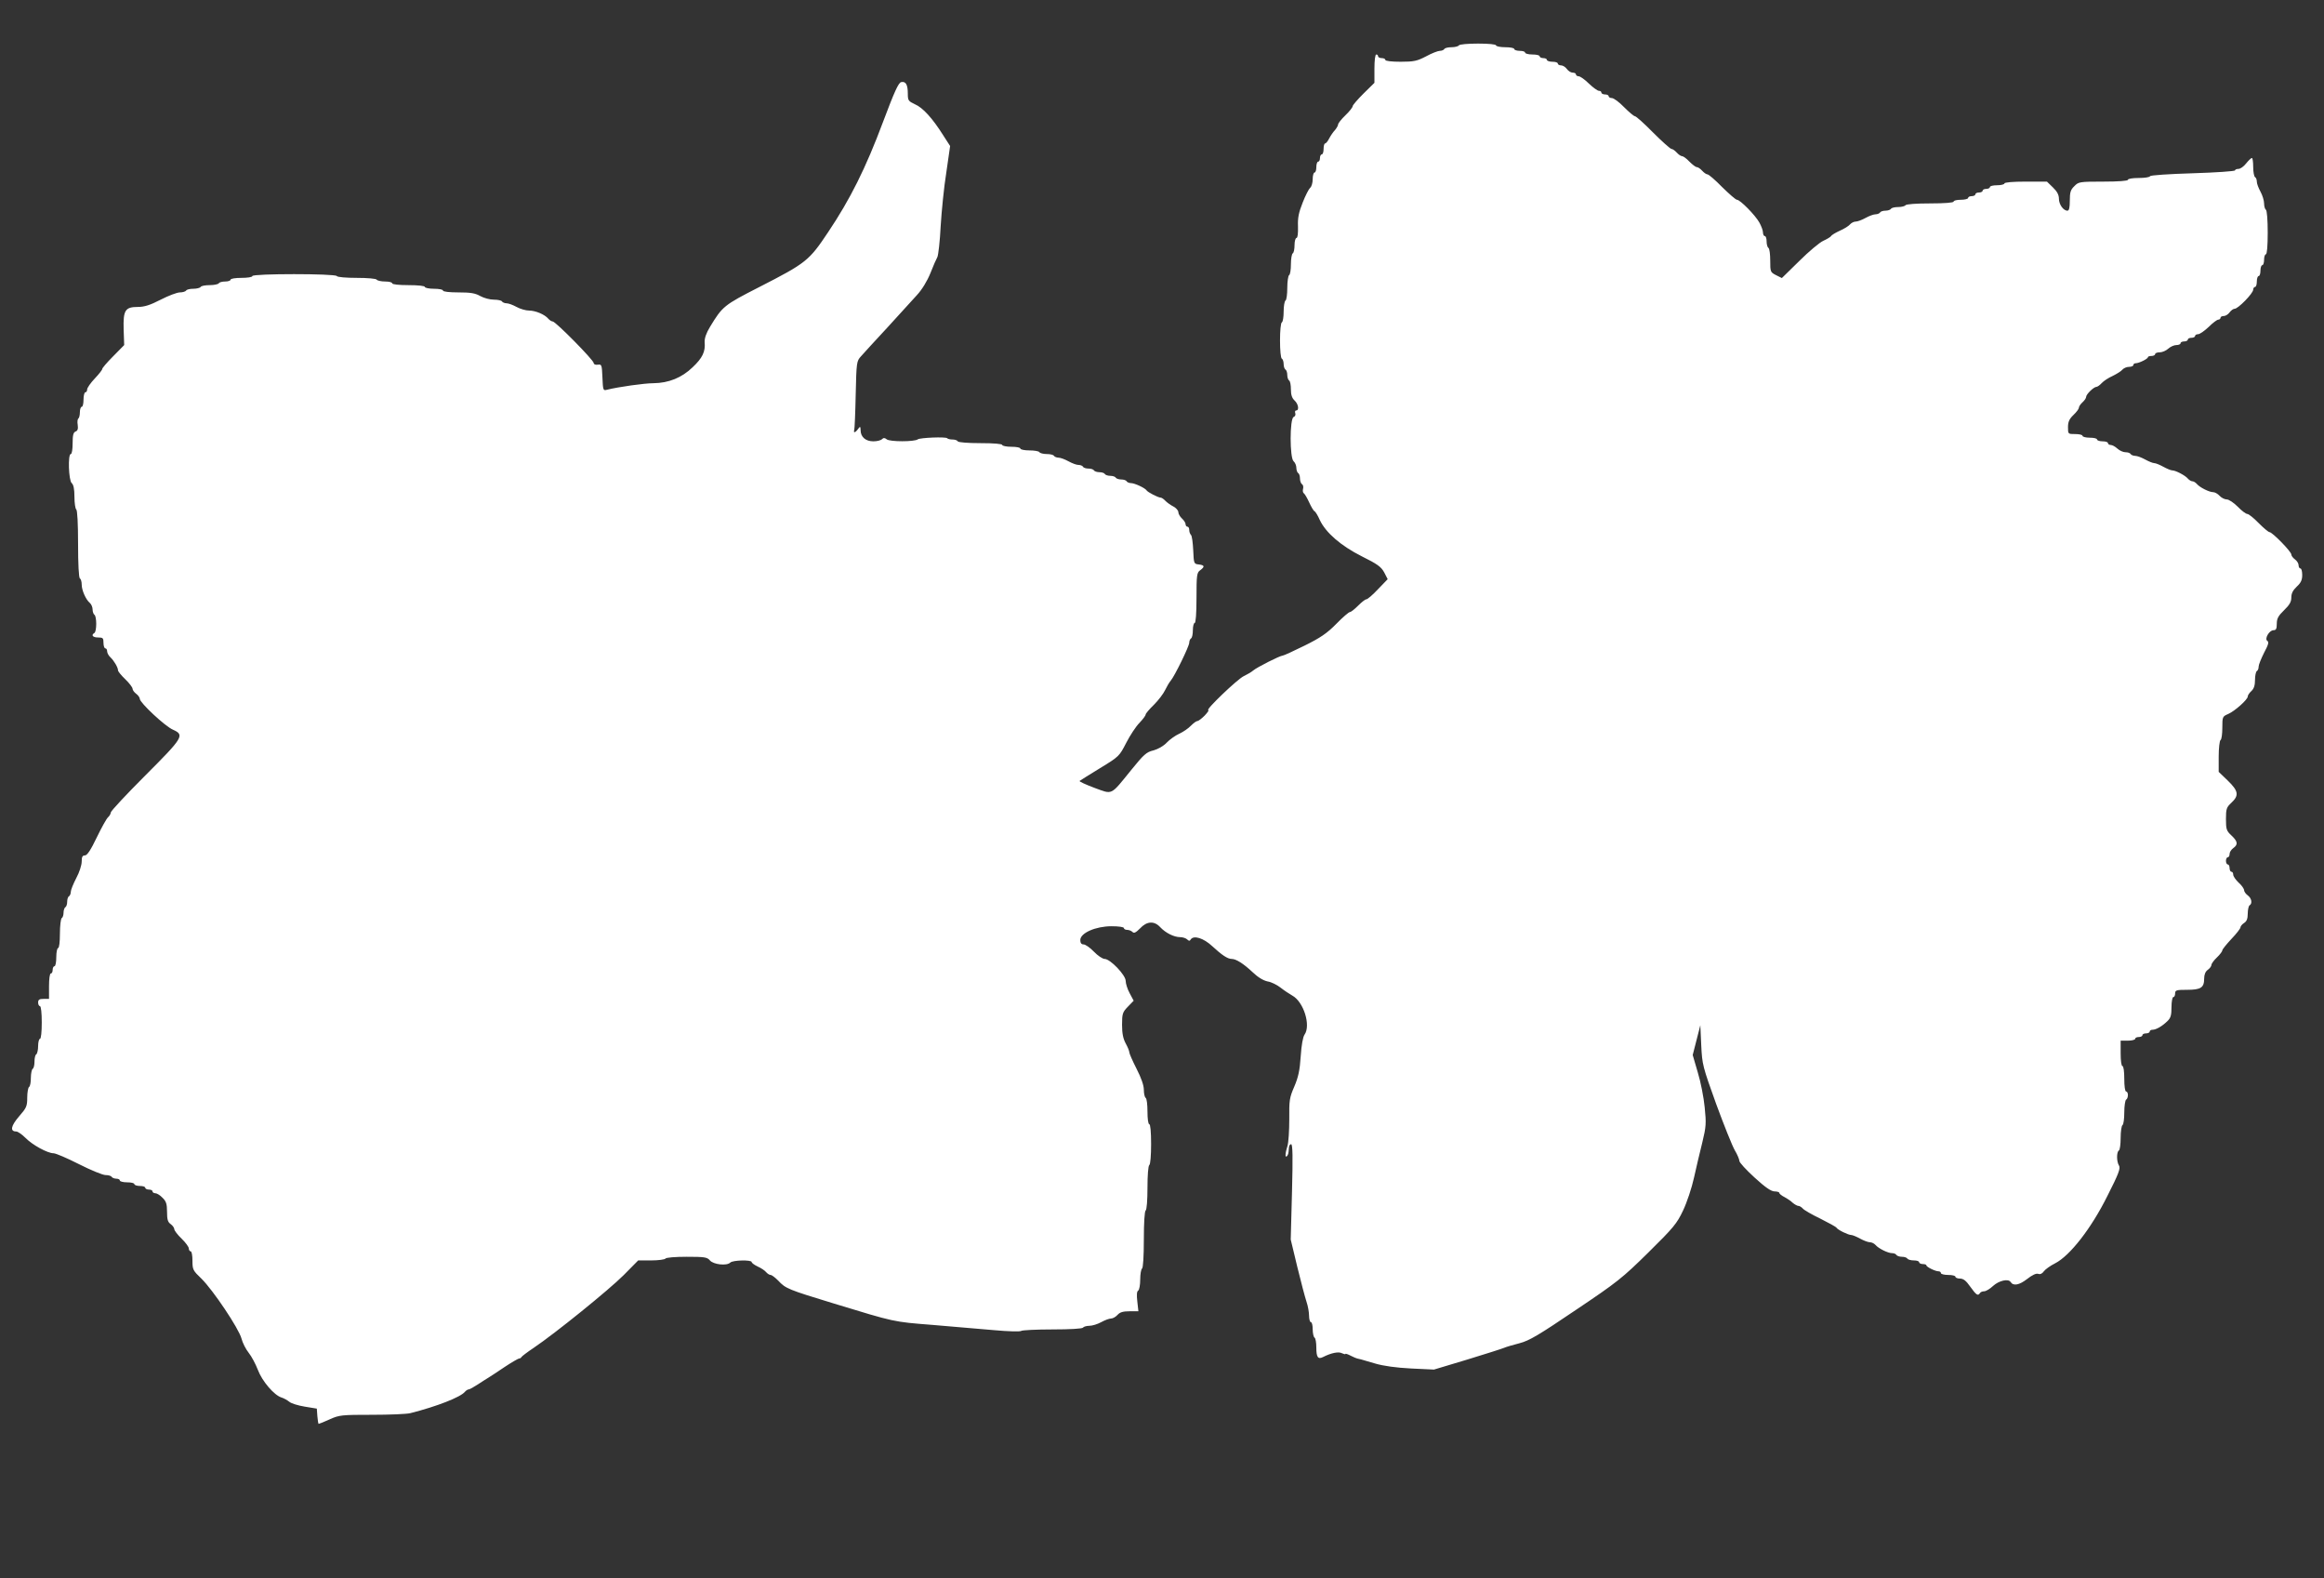 <?xml version="1.0" standalone="no"?>
<!DOCTYPE svg PUBLIC "-//W3C//DTD SVG 20010904//EN"
 "http://www.w3.org/TR/2001/REC-SVG-20010904/DTD/svg10.dtd">
<svg version="1.0" xmlns="http://www.w3.org/2000/svg"
 width="1280pt" height="869pt" viewBox="0 0 1280 869"
 preserveAspectRatio="xMidYMid meet">
<rect x="0" y="0" width="1280" height="869" fill="#333333" stroke="none"/>
<g transform="translate(0,869) scale(0.1,-0.1)"
fill="#ffffff" stroke="none">
<path d="M8035 8440 c-3 -5 -21 -10 -40 -10 -19 0 -37 -4 -40 -10 -3 -5 -14
-10 -25 -10 -10 0 -44 -13 -75 -30 -50 -26 -67 -30 -141 -30 -49 0 -84 4 -84
10 0 6 -9 10 -20 10 -11 0 -20 5 -20 10 0 6 -4 10 -10 10 -6 0 -10 -33 -10
-78 l0 -78 -60 -59 c-33 -33 -60 -64 -60 -70 0 -6 -18 -29 -40 -50 -22 -21
-40 -44 -40 -50 0 -6 -8 -20 -17 -31 -10 -10 -24 -31 -32 -46 -8 -16 -18 -28
-23 -28 -4 0 -8 -13 -8 -30 0 -16 -4 -30 -10 -30 -5 0 -10 -9 -10 -20 0 -11
-4 -20 -10 -20 -5 0 -10 -13 -10 -30 0 -16 -4 -30 -10 -30 -5 0 -10 -16 -10
-36 0 -20 -6 -42 -14 -48 -7 -6 -26 -42 -41 -81 -22 -55 -28 -84 -26 -132 1
-39 -2 -63 -8 -63 -6 0 -11 -18 -11 -39 0 -22 -4 -43 -10 -46 -5 -3 -10 -30
-10 -60 0 -30 -4 -57 -10 -60 -5 -3 -10 -35 -10 -70 0 -35 -4 -67 -10 -70 -5
-3 -10 -30 -10 -60 0 -30 -4 -57 -10 -60 -6 -3 -10 -48 -10 -100 0 -52 4 -97
10 -100 6 -3 10 -17 10 -30 0 -13 5 -27 10 -30 6 -3 10 -17 10 -30 0 -13 5
-27 10 -30 6 -3 10 -25 10 -49 0 -30 6 -48 20 -61 21 -19 27 -55 9 -55 -6 0
-8 -7 -5 -15 3 -9 -1 -18 -9 -21 -22 -9 -22 -226 0 -244 8 -7 15 -23 15 -36 0
-12 5 -26 10 -29 6 -3 10 -17 10 -30 0 -13 5 -27 11 -31 6 -3 9 -15 6 -25 -3
-10 -1 -22 4 -25 5 -3 18 -25 29 -49 11 -24 24 -47 30 -50 6 -3 19 -25 29 -48
33 -70 116 -142 231 -200 87 -43 107 -58 124 -89 l19 -37 -53 -55 c-29 -31
-58 -56 -65 -56 -6 0 -26 -16 -45 -35 -19 -19 -39 -35 -45 -35 -6 0 -40 -29
-75 -65 -51 -52 -88 -77 -175 -120 -61 -30 -115 -55 -121 -55 -14 0 -141 -64
-162 -82 -9 -8 -33 -22 -52 -31 -34 -16 -213 -187 -195 -187 5 0 -4 -13 -20
-30 -16 -16 -34 -30 -40 -30 -6 0 -22 -12 -36 -26 -13 -14 -42 -34 -64 -44
-22 -10 -53 -32 -70 -50 -17 -18 -47 -35 -73 -42 -38 -9 -53 -23 -121 -107
-117 -144 -101 -136 -203 -99 -48 18 -85 35 -82 38 3 3 54 34 112 70 105 64
107 66 145 140 21 41 54 91 73 110 19 20 34 40 34 46 0 5 21 30 46 54 25 25
52 61 61 80 9 19 23 43 31 52 22 26 102 190 102 209 0 10 5 21 10 24 6 3 10
24 10 46 0 21 5 39 10 39 6 0 10 53 10 138 0 126 2 139 20 152 27 20 25 28 -7
32 -27 3 -28 4 -31 78 -2 41 -7 79 -12 84 -6 6 -10 18 -10 28 0 10 -4 18 -10
18 -5 0 -10 6 -10 13 0 8 -9 22 -20 32 -11 10 -20 26 -20 35 0 9 -12 23 -27
31 -16 8 -35 22 -44 31 -9 10 -21 18 -26 18 -14 0 -72 30 -78 40 -8 13 -66 40
-86 40 -10 0 -21 5 -24 10 -3 6 -17 10 -30 10 -13 0 -27 5 -30 10 -3 6 -17 10
-30 10 -13 0 -27 5 -30 10 -3 6 -17 10 -30 10 -13 0 -27 5 -30 10 -3 6 -17 10
-30 10 -13 0 -27 4 -30 10 -3 6 -15 10 -25 10 -11 0 -35 9 -55 20 -20 11 -44
20 -55 20 -10 0 -22 5 -25 10 -3 6 -21 10 -40 10 -19 0 -37 5 -40 10 -3 6 -28
10 -56 10 -27 0 -49 5 -49 10 0 6 -22 10 -50 10 -27 0 -50 5 -50 10 0 6 -46
10 -119 10 -69 0 -122 4 -126 10 -3 6 -16 10 -29 10 -12 0 -26 3 -29 7 -9 9
-149 3 -162 -6 -17 -14 -155 -14 -171 0 -11 9 -18 9 -26 1 -7 -7 -28 -12 -48
-12 -42 0 -70 24 -70 61 -1 22 -2 23 -14 7 -15 -21 -27 -24 -21 -5 2 6 6 94 8
195 4 177 5 184 29 210 13 15 78 86 144 157 65 72 139 153 164 180 28 30 57
78 74 120 15 39 33 79 39 90 5 11 14 87 18 170 5 82 18 215 31 295 l21 146
-38 59 c-59 94 -113 153 -156 171 -36 17 -39 21 -39 58 0 50 -11 69 -36 64
-15 -2 -38 -53 -100 -218 -96 -257 -182 -428 -302 -607 -106 -159 -121 -171
-381 -304 -194 -99 -202 -106 -270 -218 -22 -36 -31 -64 -30 -85 5 -52 -12
-87 -66 -138 -60 -58 -132 -87 -216 -88 -49 0 -192 -20 -256 -36 -21 -6 -22
-3 -25 68 -3 69 -4 73 -25 70 -13 -2 -23 2 -23 9 0 16 -210 229 -226 229 -6 0
-17 7 -24 15 -19 23 -70 45 -106 45 -18 0 -49 9 -69 20 -20 11 -44 20 -55 20
-10 0 -22 5 -25 10 -3 6 -24 10 -45 10 -22 0 -55 9 -75 20 -28 16 -54 20 -120
20 -50 0 -85 4 -85 10 0 6 -22 10 -50 10 -27 0 -50 5 -50 10 0 6 -37 10 -90
10 -53 0 -90 4 -90 10 0 6 -18 10 -39 10 -22 0 -43 5 -46 10 -3 6 -52 10 -110
10 -58 0 -107 4 -110 10 -8 14 -465 14 -465 0 0 -6 -27 -10 -60 -10 -33 0 -60
-4 -60 -10 0 -5 -13 -10 -29 -10 -17 0 -33 -4 -36 -10 -3 -5 -26 -10 -50 -10
-24 0 -47 -4 -50 -10 -3 -5 -21 -10 -40 -10 -19 0 -37 -4 -40 -10 -3 -5 -19
-10 -34 -10 -16 0 -63 -18 -106 -40 -58 -30 -90 -40 -125 -40 -71 0 -82 -18
-79 -124 l3 -86 -62 -63 c-34 -34 -60 -65 -59 -69 1 -3 -17 -27 -40 -51 -24
-25 -43 -53 -43 -61 0 -9 -4 -16 -10 -16 -5 0 -10 -18 -10 -40 0 -22 -4 -40
-10 -40 -5 0 -10 -13 -10 -29 0 -17 -4 -32 -8 -35 -5 -3 -7 -19 -4 -35 3 -22
0 -33 -12 -37 -12 -5 -16 -20 -16 -65 0 -33 -4 -59 -10 -59 -17 0 -12 -146 5
-160 10 -9 15 -32 15 -76 0 -34 5 -66 10 -69 6 -4 10 -78 10 -190 0 -112 4
-186 10 -190 6 -3 10 -19 10 -34 0 -31 23 -83 45 -101 8 -7 15 -23 15 -36 0
-12 5 -26 10 -29 6 -3 10 -26 10 -50 0 -24 -4 -47 -10 -50 -20 -12 -9 -25 20
-25 27 0 30 -3 30 -30 0 -16 5 -30 10 -30 6 0 10 -7 10 -16 0 -9 8 -24 18 -33
20 -19 42 -56 42 -72 0 -6 18 -28 40 -49 22 -21 40 -45 40 -52 0 -7 9 -20 20
-28 11 -8 20 -21 20 -28 0 -21 140 -152 183 -170 65 -29 56 -43 -153 -252
-104 -104 -190 -196 -190 -204 0 -7 -7 -19 -15 -26 -8 -7 -36 -57 -62 -111
-33 -69 -53 -99 -65 -99 -14 0 -18 -8 -18 -34 0 -19 -13 -60 -30 -91 -16 -31
-30 -65 -30 -75 0 -11 -5 -22 -10 -25 -6 -3 -10 -17 -10 -30 0 -13 -4 -27 -10
-30 -5 -3 -10 -17 -10 -30 0 -13 -4 -27 -10 -30 -5 -3 -10 -42 -10 -86 0 -46
-4 -79 -10 -79 -5 0 -10 -22 -10 -50 0 -27 -4 -50 -10 -50 -5 0 -10 -9 -10
-20 0 -11 -4 -20 -10 -20 -6 0 -10 -30 -10 -70 l0 -70 -30 0 c-23 0 -30 -4
-30 -20 0 -11 5 -20 10 -20 6 0 10 -37 10 -90 0 -53 -4 -90 -10 -90 -5 0 -10
-18 -10 -39 0 -22 -5 -43 -10 -46 -6 -3 -10 -21 -10 -40 0 -19 -4 -37 -10 -40
-5 -3 -10 -26 -10 -50 0 -24 -4 -47 -10 -50 -5 -3 -10 -30 -10 -58 0 -48 -4
-57 -45 -104 -45 -52 -51 -83 -16 -83 9 0 32 -16 51 -35 38 -39 122 -85 155
-85 12 0 75 -27 140 -60 65 -33 131 -60 146 -60 15 0 31 -4 34 -10 3 -5 15
-10 26 -10 10 0 19 -4 19 -10 0 -5 18 -10 40 -10 22 0 40 -4 40 -10 0 -5 14
-10 30 -10 17 0 30 -4 30 -10 0 -5 9 -10 20 -10 11 0 20 -4 20 -10 0 -5 7 -10
15 -10 9 0 27 -11 40 -25 20 -19 25 -34 25 -77 0 -42 4 -57 20 -68 11 -8 20
-21 20 -28 0 -7 18 -31 40 -52 22 -21 40 -46 40 -54 0 -9 5 -16 10 -16 6 0 10
-23 10 -52 0 -49 3 -54 50 -99 63 -62 205 -273 220 -329 6 -24 24 -59 40 -79
16 -20 38 -62 50 -93 23 -62 90 -141 131 -153 13 -4 32 -15 42 -23 10 -9 48
-21 85 -27 l67 -11 3 -42 c2 -23 5 -42 7 -42 3 0 30 11 61 25 53 24 67 25 233
25 97 0 192 4 211 9 146 37 277 88 301 118 6 7 16 13 21 13 5 0 28 13 51 28
23 15 49 32 58 37 9 6 49 31 88 58 39 26 76 47 80 47 5 0 11 3 13 8 2 4 32 27
68 51 120 81 414 319 495 400 l80 81 72 0 c39 0 75 5 78 10 4 6 54 10 117 10
98 0 113 -2 128 -20 20 -23 93 -31 112 -12 14 14 118 16 118 3 0 -5 15 -16 34
-25 18 -8 39 -22 46 -31 7 -8 18 -15 24 -15 7 0 25 -14 42 -31 41 -44 53 -49
309 -127 335 -102 323 -100 540 -117 110 -9 263 -22 340 -29 77 -7 144 -9 150
-4 5 4 82 8 171 8 98 0 165 4 169 10 3 5 19 10 35 10 16 0 45 9 65 20 20 11
44 20 54 20 10 0 26 9 36 20 13 15 31 20 67 20 l48 0 -6 54 c-4 35 -3 56 5 60
6 4 11 31 11 61 0 30 5 57 10 60 6 4 10 68 10 160 0 92 4 156 10 160 6 4 10
57 10 125 0 68 4 121 10 125 6 4 10 53 10 116 0 66 -4 109 -10 109 -6 0 -10
30 -10 69 0 39 -4 73 -10 76 -5 3 -10 23 -10 44 0 25 -14 65 -40 116 -22 43
-40 84 -40 91 0 7 -9 29 -20 49 -14 26 -20 54 -20 102 0 62 3 70 32 100 l32
33 -22 41 c-12 22 -22 53 -22 68 0 32 -85 121 -116 121 -11 0 -38 18 -59 40
-21 22 -47 40 -57 40 -12 0 -18 8 -18 24 0 39 85 76 172 76 39 0 68 -4 68 -10
0 -5 8 -10 18 -10 10 0 23 -5 30 -12 8 -8 18 -3 41 20 37 40 78 43 111 7 30
-32 76 -55 110 -55 14 0 32 -6 38 -12 10 -10 15 -10 20 -1 16 25 71 8 119 -37
52 -48 84 -70 107 -70 24 0 65 -26 114 -72 30 -29 60 -47 84 -52 20 -3 52 -19
71 -34 19 -15 49 -35 65 -44 62 -34 103 -164 67 -215 -9 -13 -17 -58 -21 -119
-5 -77 -13 -114 -35 -166 -27 -62 -29 -76 -28 -180 0 -62 -4 -129 -10 -148
-13 -40 -14 -67 -3 -56 7 8 9 13 11 46 0 11 6 20 12 20 9 0 10 -69 5 -262 l-7
-263 36 -150 c20 -82 43 -169 51 -193 8 -23 14 -58 14 -77 0 -19 5 -35 10 -35
6 0 10 -18 10 -39 0 -22 5 -43 10 -46 6 -3 10 -28 10 -55 0 -53 9 -66 37 -52
45 23 86 31 104 21 11 -5 19 -7 19 -4 0 3 13 -1 30 -10 16 -8 32 -15 35 -15 6
-1 17 -3 100 -28 44 -13 116 -23 196 -27 l127 -6 183 55 c101 31 193 60 204
65 11 5 49 16 84 25 54 14 106 45 310 183 228 153 257 176 400 317 139 137
157 159 191 231 21 44 48 125 60 180 12 55 33 143 46 195 21 87 22 104 13 193
-5 53 -22 140 -38 192 l-28 96 21 82 21 82 5 -110 c5 -107 8 -117 82 -323 43
-117 89 -232 103 -256 14 -23 25 -50 25 -58 0 -9 38 -50 84 -92 59 -54 91 -76
110 -76 14 0 26 -4 26 -8 0 -5 12 -15 28 -23 15 -8 36 -22 46 -32 11 -9 25
-17 32 -17 6 0 17 -7 24 -15 7 -8 50 -33 96 -55 46 -23 86 -45 89 -50 7 -12
65 -40 81 -40 7 0 29 -9 49 -20 20 -11 44 -20 54 -20 10 0 24 -7 31 -15 16
-19 68 -45 91 -45 10 0 21 -4 24 -10 3 -5 17 -10 30 -10 13 0 27 -4 30 -10 3
-5 19 -10 36 -10 16 0 29 -4 29 -10 0 -5 9 -10 20 -10 11 0 20 -3 20 -7 0 -9
49 -33 67 -33 7 0 13 -4 13 -10 0 -5 18 -10 40 -10 22 0 40 -4 40 -10 0 -5 11
-10 25 -10 19 0 34 -12 57 -45 33 -46 42 -52 53 -35 3 6 14 10 23 10 10 0 32
13 50 30 32 29 84 41 96 21 15 -23 47 -17 90 16 29 23 51 33 62 29 11 -4 22 1
31 14 8 11 36 31 62 44 82 42 199 192 288 371 62 122 73 152 64 167 -14 22
-14 75 -1 83 6 3 10 35 10 70 0 35 5 67 10 70 6 3 10 35 10 70 0 35 5 67 10
70 6 3 10 15 10 26 0 10 -4 19 -10 19 -6 0 -10 30 -10 70 0 40 -4 70 -10 70
-6 0 -10 30 -10 70 l0 70 40 0 c22 0 40 5 40 10 0 6 9 10 20 10 11 0 20 5 20
10 0 6 9 10 20 10 11 0 20 5 20 10 0 6 7 10 15 10 20 0 53 19 82 47 19 18 23
33 23 78 0 30 5 55 10 55 6 0 10 9 10 20 0 18 7 20 66 20 76 0 94 12 94 62 0
22 7 39 20 48 11 8 20 20 20 27 0 7 14 26 30 41 17 16 30 34 30 39 0 6 23 34
50 63 28 29 50 58 50 64 0 6 9 17 20 24 14 9 20 23 20 51 0 22 5 43 10 46 17
10 11 40 -10 55 -11 8 -20 21 -20 28 0 8 -13 27 -30 42 -16 15 -30 35 -30 44
0 9 -4 16 -10 16 -5 0 -10 9 -10 20 0 11 -4 20 -10 20 -5 0 -10 9 -10 20 0 11
5 20 10 20 6 0 10 8 10 18 0 10 9 24 20 32 28 20 25 37 -10 70 -27 25 -30 34
-30 90 0 56 3 65 30 90 43 40 39 65 -20 122 l-50 48 0 84 c0 47 5 88 10 91 6
3 10 34 10 68 0 61 1 62 33 76 36 16 107 79 107 96 0 7 9 20 20 30 14 13 20
31 20 61 0 24 5 46 10 49 6 3 10 14 10 25 0 10 14 44 30 76 23 43 28 59 18 65
-17 11 10 59 34 59 14 0 18 8 18 36 0 28 8 43 40 74 30 29 40 46 40 70 0 23 9
40 30 60 23 21 30 37 30 64 0 20 -4 36 -10 36 -5 0 -10 8 -10 18 0 10 -9 24
-20 32 -11 8 -20 20 -20 27 0 16 -105 123 -120 123 -6 0 -33 23 -60 50 -27 28
-55 50 -62 50 -8 0 -32 18 -53 40 -22 22 -49 40 -60 40 -12 0 -30 9 -40 20
-10 11 -26 20 -35 20 -22 0 -74 26 -90 45 -7 8 -18 15 -25 15 -7 0 -18 7 -25
15 -14 17 -67 45 -86 45 -7 0 -29 9 -49 20 -20 11 -42 20 -50 20 -8 0 -30 9
-50 20 -20 11 -44 20 -55 20 -10 0 -22 5 -25 10 -3 6 -16 10 -29 10 -12 0 -32
9 -44 20 -12 11 -28 20 -37 20 -8 0 -15 5 -15 10 0 6 -13 10 -30 10 -16 0 -30
5 -30 10 0 6 -18 10 -40 10 -22 0 -40 5 -40 10 0 6 -18 10 -40 10 -40 0 -40 0
-40 38 0 29 7 45 30 67 17 16 30 34 30 40 0 7 9 20 20 30 11 10 20 23 20 30 0
14 42 55 57 55 5 0 18 9 29 21 10 11 37 29 60 39 22 11 47 26 54 35 7 8 23 15
36 15 13 0 24 5 24 10 0 6 6 10 13 10 18 0 67 24 67 33 0 4 9 7 20 7 11 0 20
5 20 10 0 6 11 10 25 10 14 0 35 9 47 20 12 11 32 20 45 20 13 0 23 5 23 10 0
6 9 10 20 10 11 0 20 5 20 10 0 6 9 10 20 10 11 0 20 5 20 10 0 6 8 10 18 10
9 1 35 19 57 40 22 22 46 40 53 40 6 0 12 5 12 10 0 6 8 10 18 10 10 0 24 9
32 20 8 11 21 20 28 20 19 0 102 85 102 105 0 8 5 15 10 15 6 0 10 14 10 30 0
17 5 30 10 30 6 0 10 14 10 30 0 17 5 30 10 30 6 0 10 14 10 30 0 17 5 30 10
30 6 0 10 46 10 119 0 69 -4 122 -10 126 -5 3 -10 19 -10 35 0 16 -9 45 -20
65 -11 20 -20 44 -20 55 0 10 -4 22 -10 25 -5 3 -10 28 -10 56 0 27 -3 49 -7
49 -5 0 -19 -14 -32 -30 -13 -17 -32 -30 -42 -30 -11 0 -19 -4 -19 -8 0 -5
-105 -12 -232 -16 -135 -4 -234 -11 -236 -16 -2 -6 -30 -10 -63 -10 -33 0 -59
-4 -59 -10 0 -6 -52 -10 -135 -10 -131 0 -137 -1 -160 -25 -21 -20 -25 -34
-25 -80 0 -39 -4 -55 -13 -55 -23 0 -47 35 -47 66 0 21 -10 40 -33 62 l-33 32
-117 0 c-71 0 -117 -4 -117 -10 0 -5 -18 -10 -40 -10 -22 0 -40 -4 -40 -10 0
-5 -9 -10 -20 -10 -11 0 -20 -4 -20 -10 0 -5 -9 -10 -20 -10 -11 0 -20 -4 -20
-10 0 -5 -9 -10 -20 -10 -11 0 -20 -4 -20 -10 0 -5 -18 -10 -40 -10 -22 0 -40
-4 -40 -10 0 -6 -50 -10 -129 -10 -76 0 -132 -4 -136 -10 -3 -5 -21 -10 -40
-10 -19 0 -37 -4 -40 -10 -3 -5 -17 -10 -30 -10 -13 0 -27 -4 -30 -10 -3 -5
-15 -10 -25 -10 -11 0 -35 -9 -55 -20 -20 -11 -44 -20 -54 -20 -10 0 -24 -7
-31 -15 -7 -9 -33 -25 -56 -35 -24 -11 -46 -24 -49 -30 -3 -5 -23 -17 -43 -26
-20 -9 -80 -59 -132 -111 l-96 -94 -32 16 c-31 16 -32 18 -32 80 0 35 -4 67
-10 70 -5 3 -10 19 -10 36 0 16 -4 29 -10 29 -5 0 -10 9 -10 20 0 11 -9 35
-20 55 -23 41 -106 125 -123 125 -7 0 -43 32 -82 70 -38 39 -74 70 -81 70 -6
0 -19 9 -29 20 -10 11 -23 20 -30 20 -6 0 -24 14 -40 30 -16 17 -34 30 -40 30
-7 0 -20 9 -30 20 -10 11 -23 20 -29 20 -6 0 -52 41 -101 90 -49 50 -94 90
-100 90 -6 0 -33 23 -60 50 -27 28 -57 50 -67 50 -10 0 -18 5 -18 10 0 6 -9
10 -20 10 -11 0 -20 5 -20 10 0 6 -6 10 -14 10 -7 0 -32 18 -55 40 -22 22 -48
40 -56 40 -8 0 -15 5 -15 10 0 6 -8 10 -18 10 -10 0 -24 9 -32 20 -8 11 -22
20 -32 20 -10 0 -18 5 -18 10 0 6 -13 10 -30 10 -16 0 -30 5 -30 10 0 6 -9 10
-20 10 -11 0 -20 5 -20 10 0 6 -18 10 -40 10 -22 0 -40 5 -40 10 0 6 -13 10
-30 10 -16 0 -30 5 -30 10 0 6 -22 10 -50 10 -27 0 -50 5 -50 10 0 6 -40 10
-99 10 -56 0 -103 -4 -106 -10z"/>
</g>
</svg>
